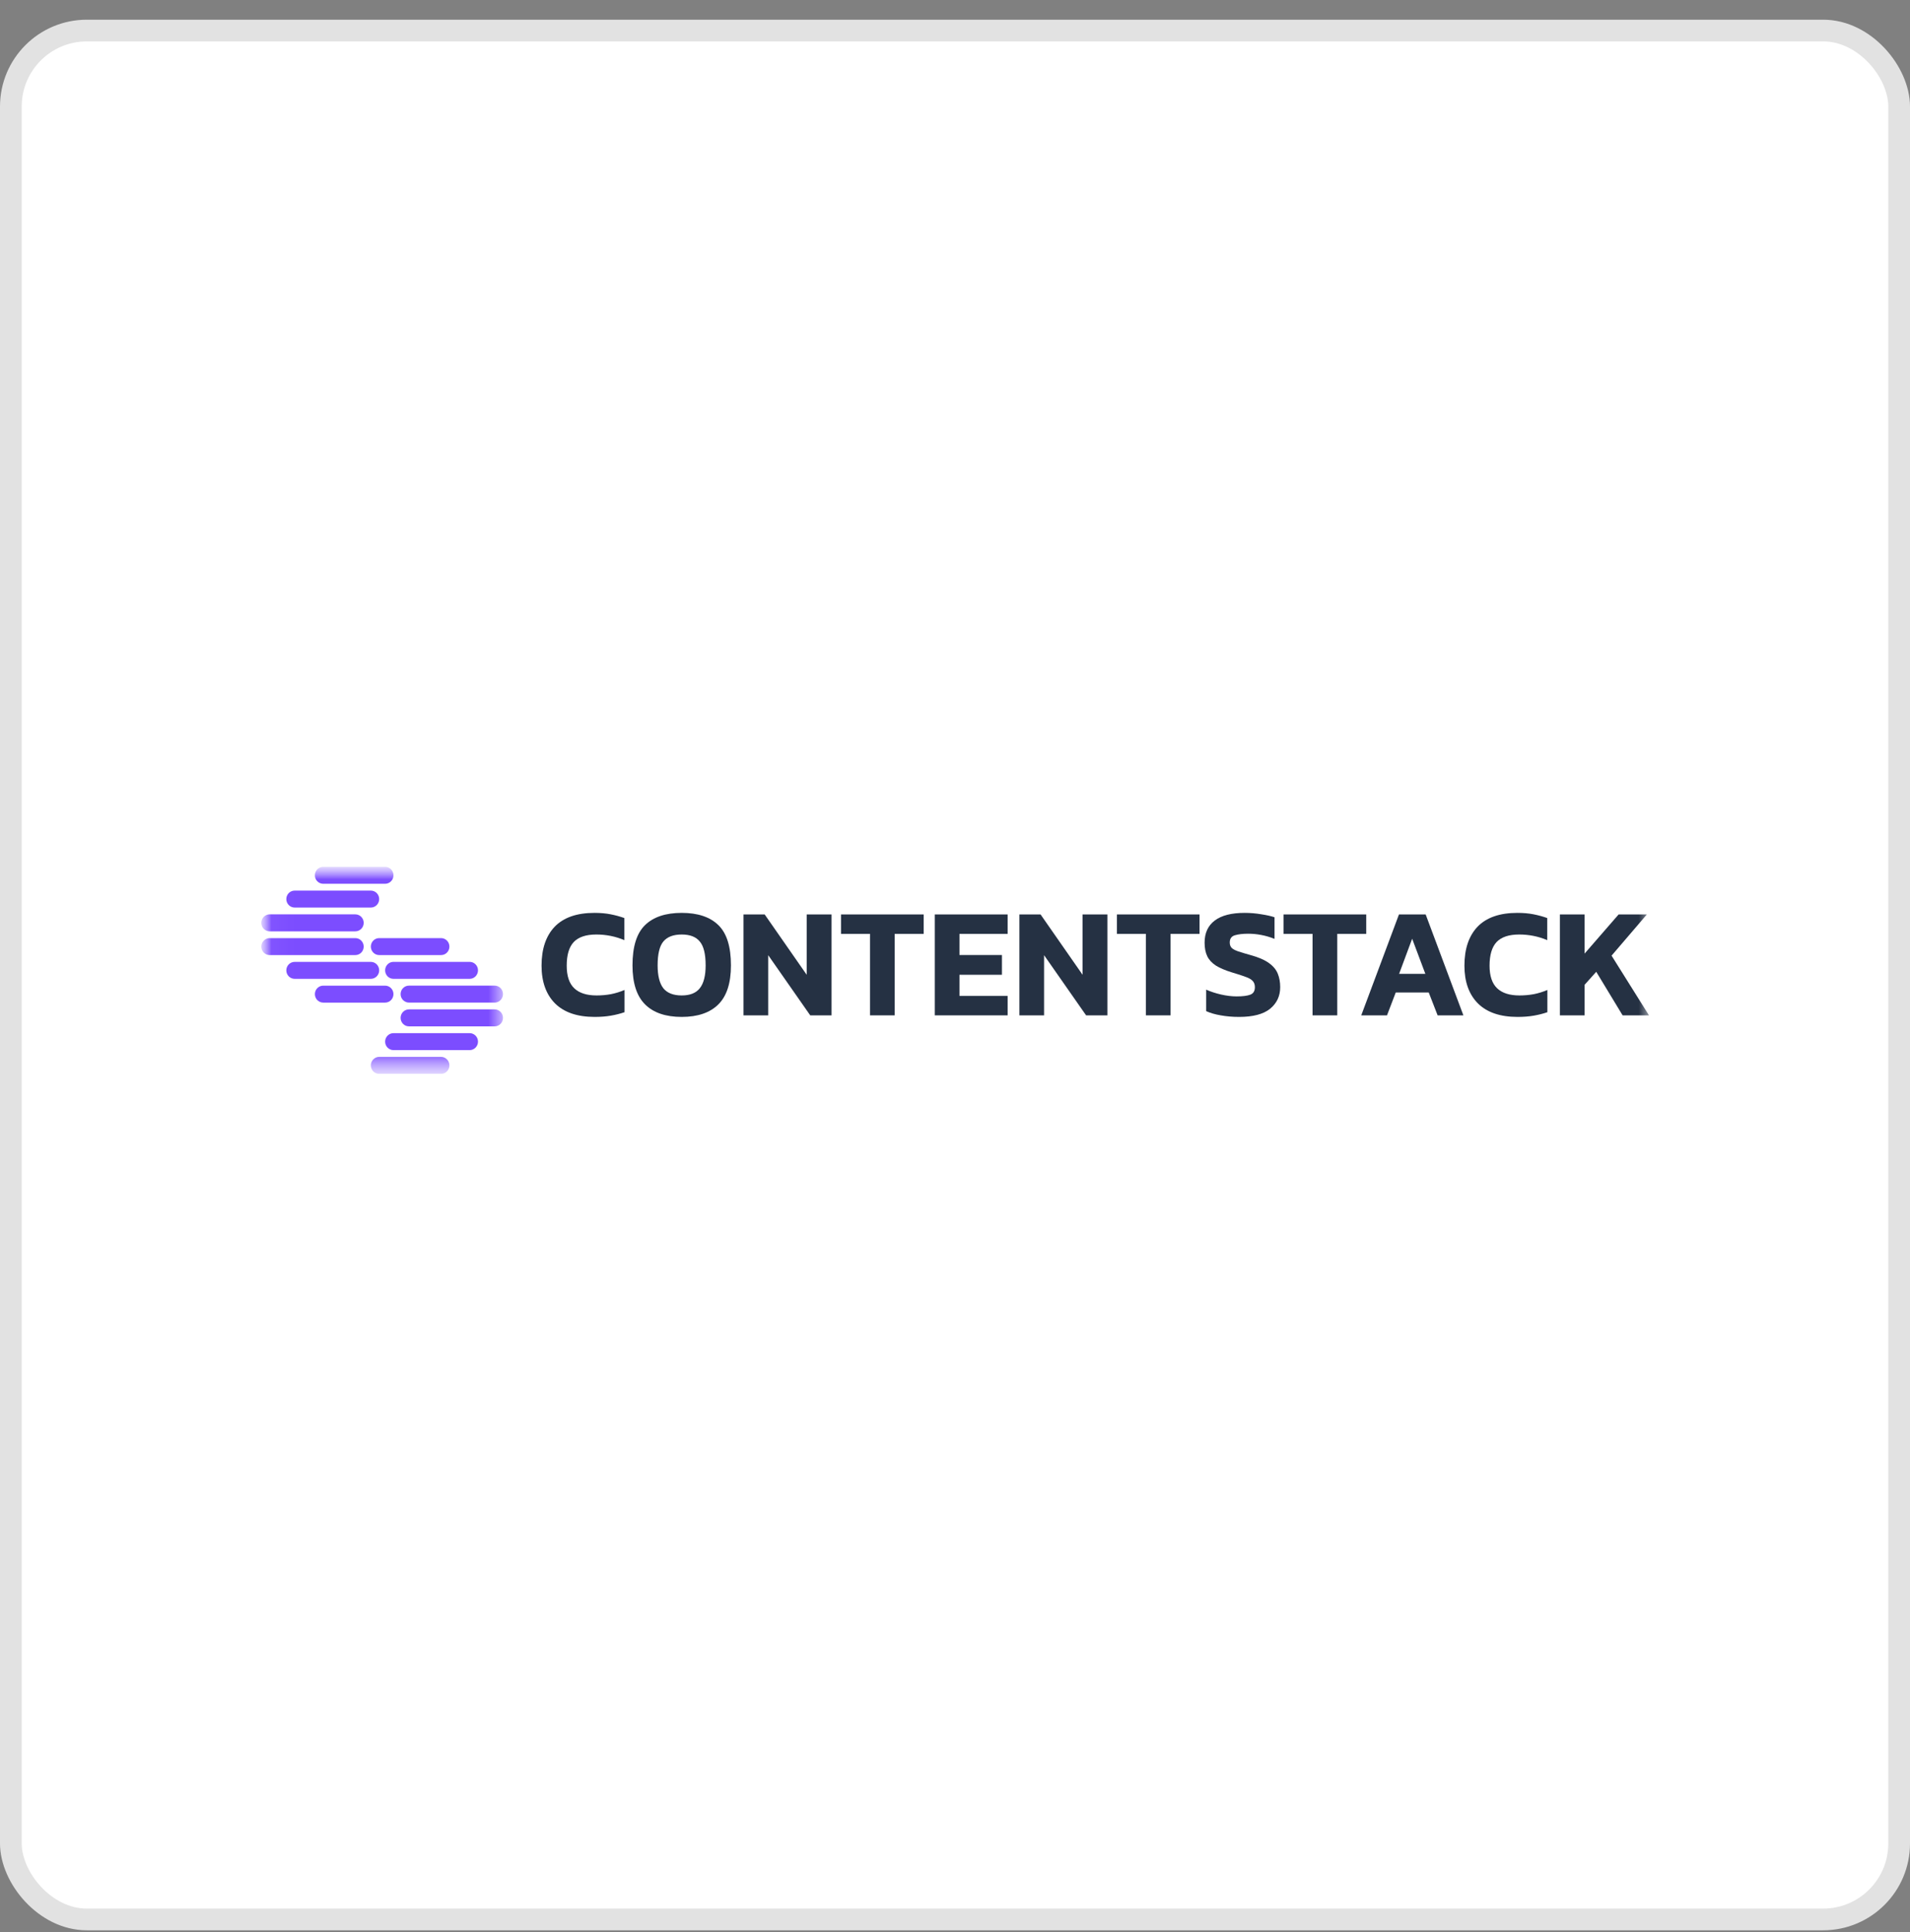 <svg width="88" height="89" viewBox="0 0 88 89" fill="none" xmlns="http://www.w3.org/2000/svg">
<rect x="0" y="0" width="88" height="89" fill="#808080" stroke="none"/>
<rect x="0.5" y="1.407" width="87" height="87" rx="3.5" fill="white"/>
<rect x="0.5" y="1.407" width="87" height="87" rx="3.5" stroke="#E2E2E2"/>
<g clip-path="url(#clip0_9541_8530)">
<mask id="mask0_9541_8530" style="mask-type:luminance" maskUnits="userSpaceOnUse" x="12" y="39" width="64" height="11">
<path d="M76 39.907H12V49.485H76V39.907Z" fill="white"/>
</mask>
<g mask="url(#mask0_9541_8530)">
<mask id="mask1_9541_8530" style="mask-type:luminance" maskUnits="userSpaceOnUse" x="12" y="39" width="12" height="11">
<path d="M23.174 39.925H12.039V49.461H23.174V39.925Z" fill="white"/>
</mask>
<g mask="url(#mask1_9541_8530)">
<path d="M17.744 39.925H14.892C14.68 39.925 14.508 40.1 14.508 40.316C14.508 40.532 14.68 40.706 14.892 40.706H17.744C17.956 40.706 18.128 40.532 18.128 40.316C18.128 40.1 17.956 39.925 17.744 39.925Z" fill="#7C4DFF"/>
<path d="M17.744 45.398H14.892C14.68 45.398 14.508 45.572 14.508 45.788C14.508 46.004 14.68 46.179 14.892 46.179H17.744C17.956 46.179 18.128 46.004 18.128 45.788C18.128 45.572 17.956 45.398 17.744 45.398Z" fill="#7C4DFF"/>
<path d="M17.086 41.02H13.576C13.363 41.02 13.191 41.194 13.191 41.41C13.191 41.626 13.363 41.801 13.576 41.801H17.086C17.298 41.801 17.47 41.626 17.47 41.41C17.47 41.194 17.298 41.02 17.086 41.02Z" fill="#7C4DFF"/>
<path d="M17.086 44.303H13.576C13.363 44.303 13.191 44.478 13.191 44.694C13.191 44.909 13.363 45.084 13.576 45.084H17.086C17.298 45.084 17.47 44.909 17.47 44.694C17.47 44.478 17.298 44.303 17.086 44.303Z" fill="#7C4DFF"/>
<path d="M16.372 42.114H12.423C12.211 42.114 12.039 42.289 12.039 42.505C12.039 42.721 12.211 42.896 12.423 42.896H16.372C16.585 42.896 16.757 42.721 16.757 42.505C16.757 42.289 16.585 42.114 16.372 42.114Z" fill="#7C4DFF"/>
<path d="M16.757 43.599C16.757 43.384 16.584 43.208 16.372 43.208H12.423C12.212 43.208 12.039 43.384 12.039 43.599C12.039 43.814 12.212 43.99 12.423 43.99H16.373C16.584 43.99 16.757 43.815 16.757 43.599H16.757Z" fill="#7C4DFF"/>
<path d="M20.322 48.68H17.47C17.258 48.68 17.086 48.855 17.086 49.071C17.086 49.286 17.258 49.461 17.47 49.461H20.322C20.534 49.461 20.706 49.286 20.706 49.071C20.706 48.855 20.534 48.68 20.322 48.68Z" fill="#7C4DFF"/>
<path d="M20.322 43.208H17.47C17.258 43.208 17.086 43.383 17.086 43.599C17.086 43.815 17.258 43.99 17.47 43.99H20.322C20.534 43.99 20.706 43.815 20.706 43.599C20.706 43.383 20.534 43.208 20.322 43.208Z" fill="#7C4DFF"/>
<path d="M21.639 47.585H18.128C17.917 47.585 17.744 47.761 17.744 47.976C17.744 48.191 17.917 48.367 18.128 48.367H21.639C21.85 48.367 22.023 48.191 22.023 47.976C22.023 47.761 21.85 47.585 21.639 47.585Z" fill="#7C4DFF"/>
<path d="M21.639 44.302H18.128C17.916 44.302 17.744 44.477 17.744 44.693C17.744 44.908 17.916 45.084 18.128 45.084H21.639C21.851 45.084 22.023 44.908 22.023 44.693C22.023 44.477 21.851 44.302 21.639 44.302Z" fill="#7C4DFF"/>
<path d="M22.791 46.491H18.841C18.63 46.491 18.457 46.667 18.457 46.882C18.457 47.097 18.63 47.273 18.841 47.273H22.791C23.002 47.273 23.175 47.098 23.175 46.882C23.175 46.668 23.003 46.491 22.791 46.491Z" fill="#7C4DFF"/>
<path d="M22.791 45.397H18.841C18.629 45.397 18.457 45.572 18.457 45.787C18.457 46.003 18.629 46.178 18.841 46.178H22.791C23.003 46.178 23.175 46.003 23.175 45.787C23.175 45.572 23.003 45.397 22.791 45.397Z" fill="#7C4DFF"/>
</g>
<path d="M71.869 46.766V42.118H73.007V43.922L74.575 42.118H75.876L74.25 44.016L75.974 46.766H74.759L73.544 44.76L73.007 45.359V46.766H71.869Z" fill="#253143"/>
<path d="M69.916 46.838C69.12 46.838 68.512 46.631 68.093 46.217C67.678 45.799 67.471 45.219 67.471 44.478C67.471 43.703 67.674 43.104 68.078 42.681C68.488 42.258 69.099 42.046 69.909 42.046C70.186 42.046 70.434 42.068 70.65 42.111C70.872 42.154 71.084 42.212 71.287 42.284V43.302C70.877 43.128 70.445 43.042 69.994 43.042C69.522 43.042 69.176 43.157 68.954 43.388C68.738 43.619 68.629 43.983 68.629 44.478C68.629 44.95 68.745 45.296 68.976 45.517C69.207 45.739 69.55 45.849 70.007 45.849C70.229 45.849 70.448 45.83 70.665 45.791C70.881 45.748 71.091 45.683 71.293 45.597V46.621C71.096 46.689 70.886 46.742 70.665 46.78C70.443 46.819 70.194 46.838 69.916 46.838Z" fill="#253143"/>
<path d="M62.717 46.766L64.455 42.118H65.685L67.423 46.766H66.236L65.826 45.712H64.307L63.904 46.766H62.717ZM64.462 44.853H65.67L65.063 43.237L64.462 44.853Z" fill="#253143"/>
<path d="M60.474 46.766V43.013H59.139V42.118H62.947V43.013H61.612V46.766H60.474Z" fill="#253143"/>
<path d="M57.09 46.838C56.788 46.838 56.506 46.814 56.242 46.766C55.983 46.722 55.759 46.658 55.571 46.571V45.582C55.778 45.674 56.006 45.748 56.256 45.806C56.511 45.864 56.751 45.893 56.977 45.893C57.259 45.893 57.469 45.866 57.606 45.813C57.747 45.76 57.817 45.645 57.817 45.467C57.817 45.346 57.782 45.25 57.712 45.178C57.646 45.106 57.535 45.043 57.38 44.99C57.229 44.933 57.022 44.865 56.758 44.788C56.447 44.692 56.2 44.586 56.016 44.471C55.833 44.35 55.7 44.206 55.62 44.038C55.54 43.869 55.5 43.663 55.5 43.417C55.5 42.974 55.656 42.635 55.966 42.4C56.278 42.164 56.736 42.046 57.344 42.046C57.608 42.046 57.865 42.068 58.114 42.111C58.364 42.149 58.567 42.195 58.722 42.248V43.244C58.52 43.162 58.314 43.102 58.107 43.063C57.905 43.025 57.707 43.006 57.514 43.006C57.259 43.006 57.052 43.03 56.892 43.078C56.736 43.126 56.659 43.237 56.659 43.41C56.659 43.511 56.687 43.593 56.744 43.655C56.8 43.713 56.897 43.766 57.033 43.814C57.175 43.862 57.365 43.92 57.606 43.987C57.978 44.088 58.263 44.211 58.461 44.355C58.658 44.495 58.795 44.658 58.871 44.846C58.946 45.029 58.983 45.236 58.983 45.467C58.983 45.876 58.828 46.208 58.517 46.463C58.207 46.713 57.731 46.838 57.09 46.838Z" fill="#253143"/>
<path d="M52.794 46.766V43.013H51.459V42.118H55.267V43.013H53.932V46.766H52.794Z" fill="#253143"/>
<path d="M46.967 46.766V42.118H47.942L49.878 44.897V42.118H51.023V46.766H50.04L48.104 43.995V46.766H46.967Z" fill="#253143"/>
<path d="M43.068 46.766V42.118H46.425V43.013H44.206V43.987H46.163V44.897H44.206V45.871H46.425V46.766H43.068Z" fill="#253143"/>
<path d="M40.084 46.766V43.013H38.748V42.118H42.556V43.013H41.221V46.766H40.084Z" fill="#253143"/>
<path d="M34.256 46.766V42.118H35.231L37.167 44.897V42.118H38.312V46.766H37.33L35.394 43.995V46.766H34.256Z" fill="#253143"/>
<path d="M31.409 46.838C30.669 46.838 30.106 46.645 29.72 46.261C29.334 45.876 29.141 45.277 29.141 44.464C29.141 43.602 29.334 42.984 29.72 42.609C30.106 42.233 30.669 42.046 31.409 42.046C32.148 42.046 32.711 42.233 33.097 42.609C33.484 42.984 33.677 43.602 33.677 44.464C33.677 45.277 33.484 45.876 33.097 46.261C32.711 46.645 32.148 46.838 31.409 46.838ZM31.409 45.849C31.79 45.849 32.068 45.739 32.242 45.517C32.422 45.291 32.511 44.94 32.511 44.464C32.511 43.944 32.422 43.578 32.242 43.367C32.068 43.15 31.79 43.042 31.409 43.042C31.023 43.042 30.74 43.15 30.561 43.367C30.387 43.578 30.299 43.944 30.299 44.464C30.299 44.94 30.387 45.291 30.561 45.517C30.74 45.739 31.023 45.849 31.409 45.849Z" fill="#253143"/>
<path d="M27.396 46.838C26.6 46.838 25.992 46.631 25.573 46.217C25.159 45.799 24.951 45.219 24.951 44.478C24.951 43.703 25.154 43.104 25.559 42.681C25.969 42.258 26.579 42.046 27.389 42.046C27.667 42.046 27.914 42.068 28.131 42.111C28.352 42.154 28.564 42.212 28.767 42.284V43.302C28.357 43.129 27.926 43.042 27.474 43.042C27.003 43.042 26.656 43.157 26.435 43.388C26.218 43.619 26.11 43.983 26.11 44.478C26.11 44.95 26.225 45.296 26.456 45.517C26.687 45.739 27.031 45.849 27.488 45.849C27.709 45.849 27.928 45.83 28.145 45.791C28.362 45.748 28.571 45.683 28.774 45.597V46.621C28.576 46.689 28.366 46.742 28.145 46.78C27.924 46.819 27.674 46.838 27.396 46.838Z" fill="#253143"/>
</g>
</g>
<defs>
<clipPath id="clip0_9541_8530">
<rect width="64" height="9.577" fill="white" transform="translate(12 39.907)"/>
</clipPath>
</defs>
</svg>

